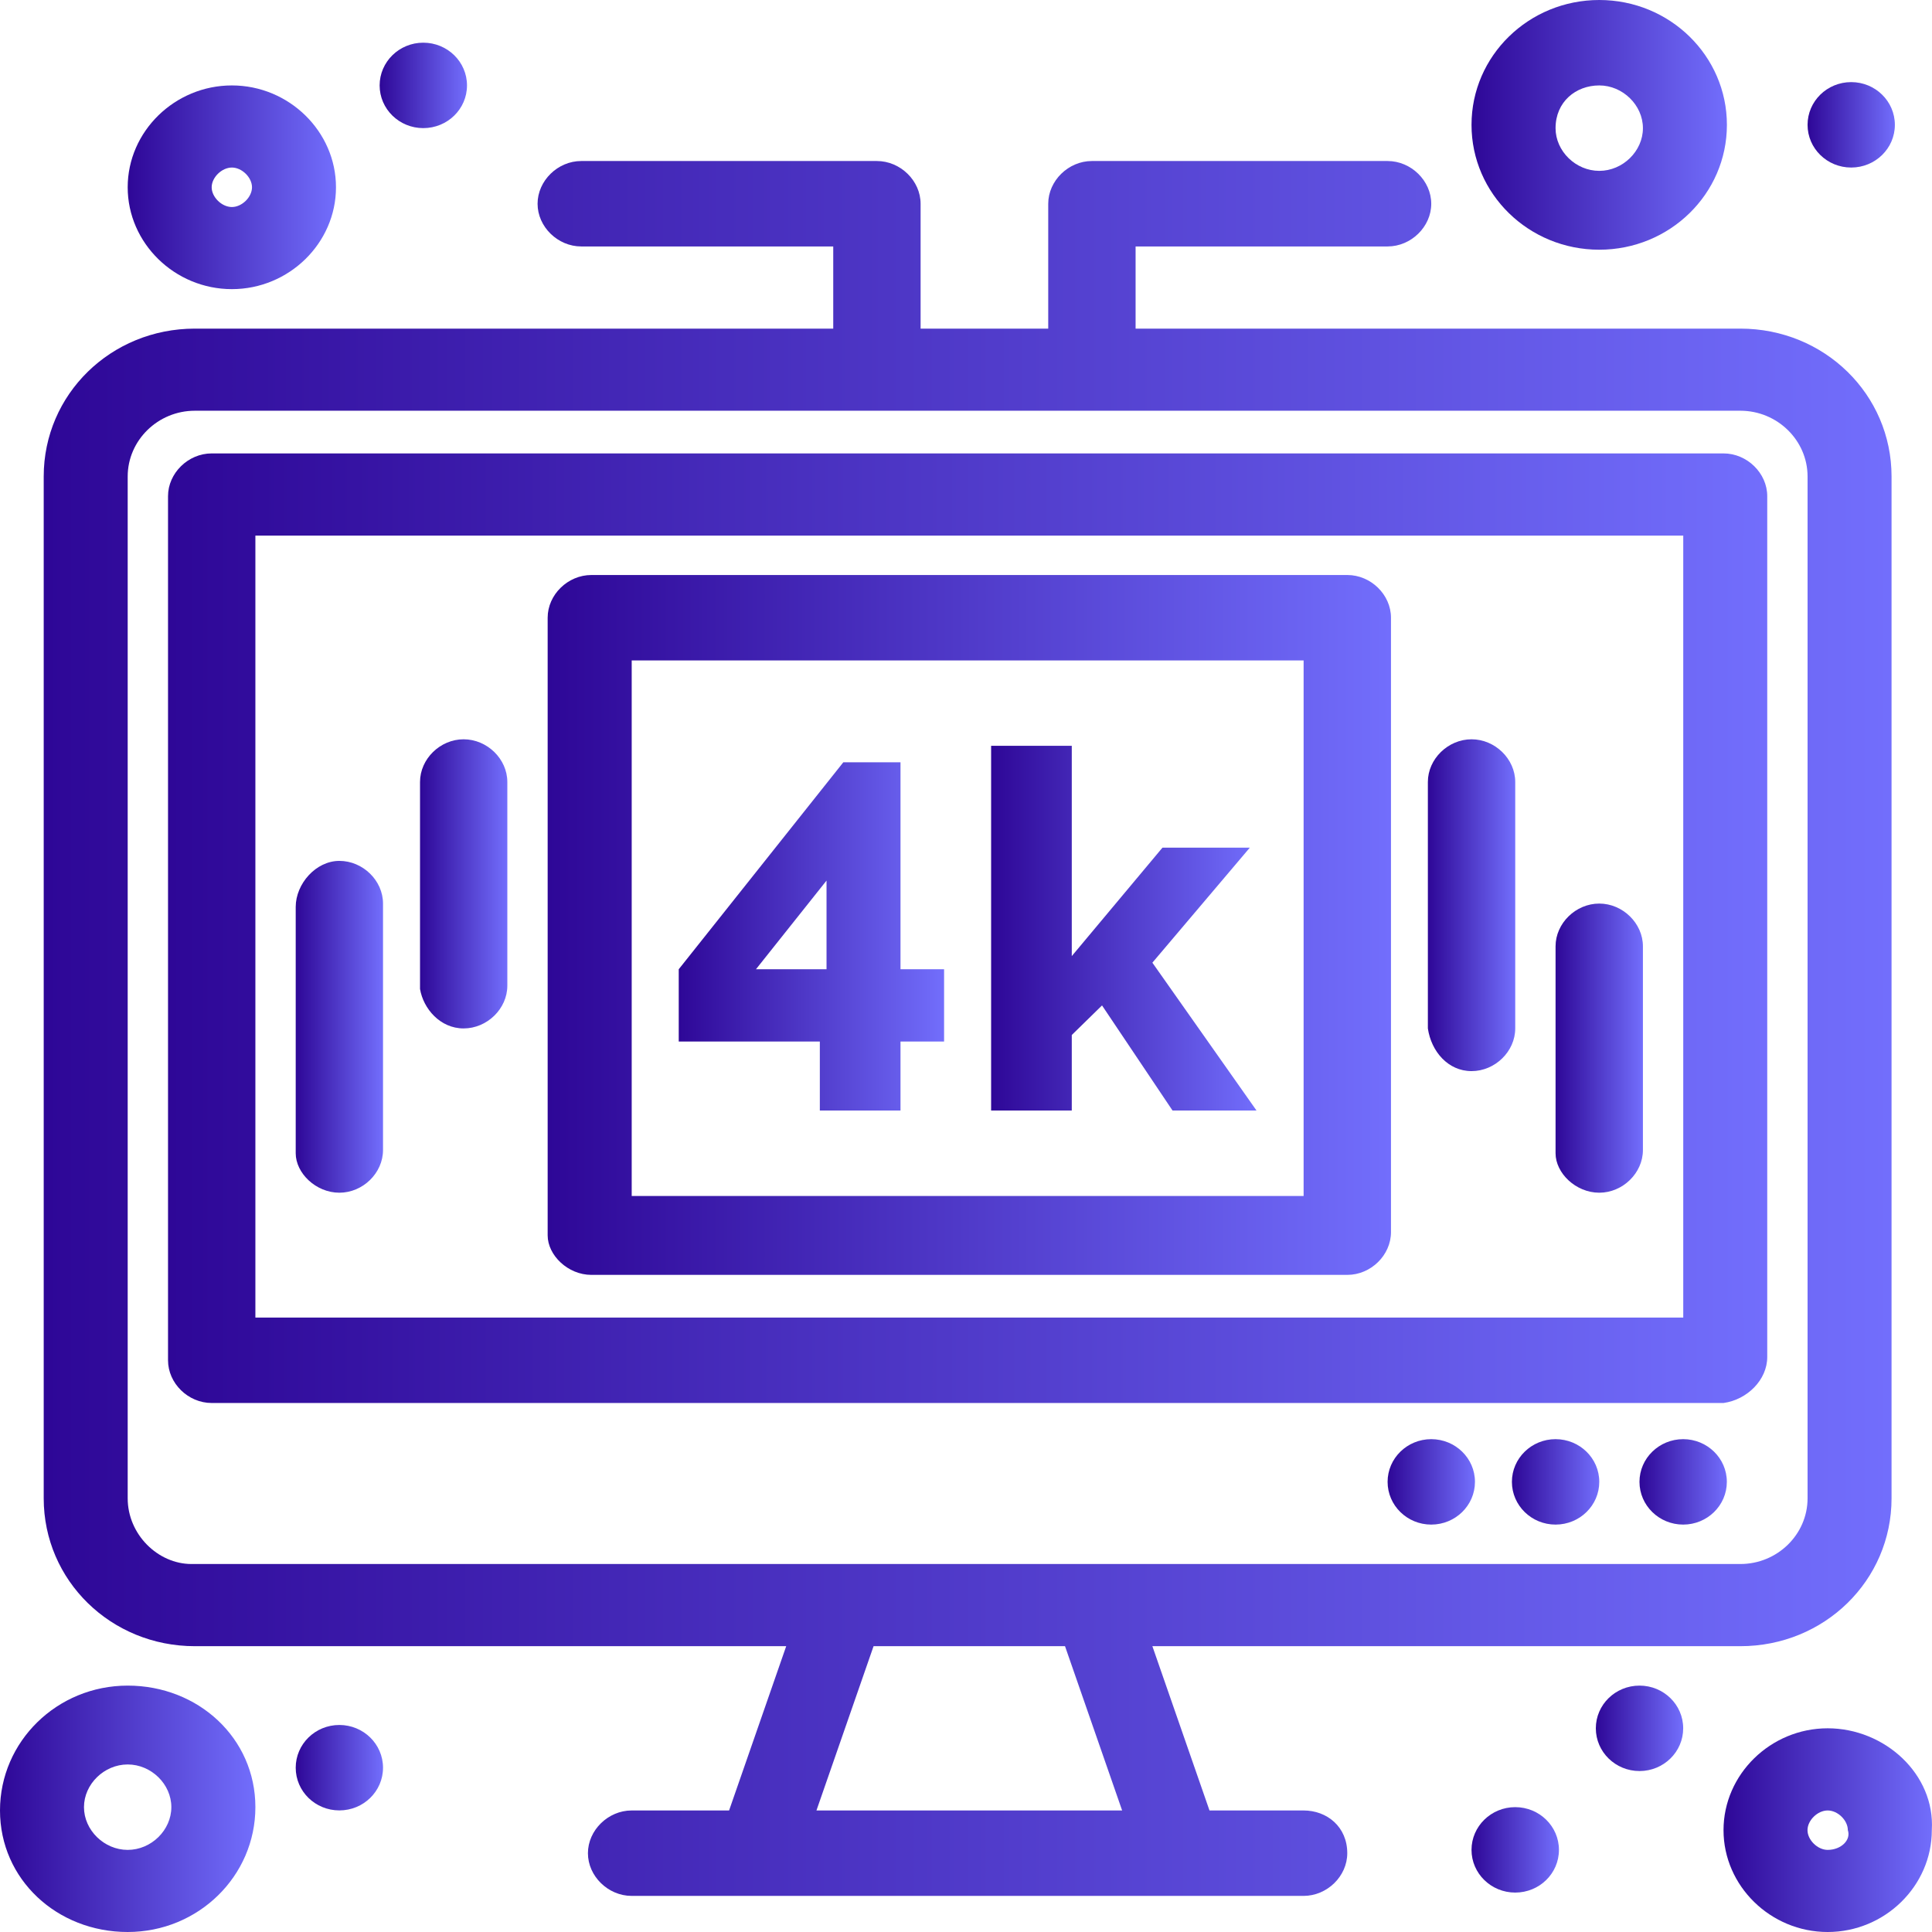 <svg width="32" height="32" viewBox="0 0 32 32" fill="none" xmlns="http://www.w3.org/2000/svg">
<path d="M13.69 16.054H12.521L13.69 14.585V16.054ZM14.915 12.626H13.968L11.242 16.054V17.251H13.579V18.394H14.915V17.251H15.637V16.054H14.915V12.626Z" fill="url(#paint0_linear_290_95301)"/>
<path d="M20.701 14.04H19.254L17.752 15.836V12.353H16.416V18.394H17.752V17.143L18.253 16.653L19.421 18.394H20.812L19.087 15.945L20.701 14.04Z" fill="url(#paint1_linear_290_95301)"/>
<path d="M27.156 27.919C27.555 27.919 27.879 28.235 27.879 28.626C27.879 29.017 27.555 29.334 27.156 29.334C26.756 29.334 26.432 29.017 26.432 28.626C26.432 28.235 26.756 27.919 27.156 27.919Z" fill="url(#paint2_linear_290_95301)"/>
<path d="M25.097 29.932C25.497 29.932 25.821 30.249 25.821 30.64C25.821 31.031 25.497 31.347 25.097 31.347C24.698 31.347 24.373 31.031 24.373 30.64C24.373 30.249 24.698 29.932 25.097 29.932Z" fill="url(#paint3_linear_290_95301)"/>
<path d="M5.621 28.571C6.02 28.571 6.344 28.888 6.344 29.279C6.344 29.67 6.02 29.986 5.621 29.986C5.221 29.986 4.898 29.67 4.898 29.279C4.898 28.888 5.221 28.571 5.621 28.571Z" fill="url(#paint4_linear_290_95301)"/>
<path d="M2.115 30.64C1.725 30.64 1.391 30.313 1.391 29.932C1.391 29.551 1.725 29.225 2.115 29.225C2.505 29.225 2.838 29.551 2.838 29.932C2.838 30.313 2.505 30.64 2.115 30.64ZM2.115 27.919C0.946 27.919 0 28.844 0 29.987C0 31.13 0.946 32 2.115 32C3.284 32 4.23 31.075 4.23 29.932C4.23 28.789 3.284 27.919 2.115 27.919Z" fill="url(#paint5_linear_290_95301)"/>
<path d="M3.841 2.775C4.007 2.775 4.174 2.939 4.174 3.102C4.174 3.265 4.007 3.429 3.841 3.429C3.673 3.429 3.506 3.265 3.506 3.102C3.506 2.939 3.673 2.775 3.841 2.775ZM3.841 4.789C4.786 4.789 5.565 4.027 5.565 3.102C5.565 2.177 4.786 1.415 3.841 1.415C2.894 1.415 2.115 2.177 2.115 3.102C2.115 4.027 2.894 4.789 3.841 4.789Z" fill="url(#paint6_linear_290_95301)"/>
<path d="M26.489 1.415C26.878 1.415 27.212 1.742 27.212 2.123C27.212 2.504 26.878 2.83 26.489 2.83C26.099 2.83 25.765 2.504 25.765 2.123C25.765 1.687 26.099 1.415 26.489 1.415ZM26.489 4.136C27.657 4.136 28.603 3.211 28.603 2.068C28.603 0.925 27.657 0 26.489 0C25.32 0 24.373 0.925 24.373 2.068C24.373 3.211 25.32 4.136 26.489 4.136Z" fill="url(#paint7_linear_290_95301)"/>
<path d="M30.272 30.64C30.105 30.64 29.938 30.476 29.938 30.313C29.938 30.15 30.105 29.987 30.272 29.987C30.439 29.987 30.606 30.15 30.606 30.313C30.662 30.476 30.495 30.64 30.272 30.64ZM30.272 28.626C29.327 28.626 28.547 29.388 28.547 30.313C28.547 31.238 29.327 32 30.272 32C31.218 32 31.997 31.238 31.997 30.313C32.053 29.388 31.218 28.626 30.272 28.626Z" fill="url(#paint8_linear_290_95301)"/>
<path d="M27.879 23.837C28.278 23.837 28.602 24.154 28.602 24.544C28.602 24.935 28.278 25.252 27.879 25.252C27.48 25.252 27.155 24.935 27.155 24.544C27.155 24.154 27.48 23.837 27.879 23.837Z" fill="url(#paint9_linear_290_95301)"/>
<path d="M25.765 23.837C26.165 23.837 26.489 24.154 26.489 24.544C26.489 24.935 26.165 25.252 25.765 25.252C25.366 25.252 25.042 24.935 25.042 24.544C25.042 24.154 25.366 23.837 25.765 23.837Z" fill="url(#paint10_linear_290_95301)"/>
<path d="M23.706 23.837C24.106 23.837 24.43 24.154 24.43 24.544C24.43 24.935 24.106 25.252 23.706 25.252C23.307 25.252 22.983 24.935 22.983 24.544C22.983 24.154 23.307 23.837 23.706 23.837Z" fill="url(#paint11_linear_290_95301)"/>
<path d="M30.662 1.36C31.061 1.36 31.385 1.677 31.385 2.068C31.385 2.458 31.061 2.775 30.662 2.775C30.262 2.775 29.939 2.458 29.939 2.068C29.939 1.677 30.262 1.36 30.662 1.36Z" fill="url(#paint12_linear_290_95301)"/>
<path d="M7.011 0.707C7.411 0.707 7.735 1.024 7.735 1.415C7.735 1.806 7.411 2.122 7.011 2.122C6.612 2.122 6.288 1.806 6.288 1.415C6.288 1.024 6.612 0.707 7.011 0.707Z" fill="url(#paint13_linear_290_95301)"/>
<path d="M13.523 29.987L14.469 27.266H17.64L18.586 29.987H13.523ZM2.115 24.817V7.892C2.115 7.293 2.616 6.803 3.227 6.803H28.826C29.438 6.803 29.939 7.293 29.939 7.892V24.817C29.939 25.416 29.438 25.905 28.826 25.905C27.601 25.905 4.119 25.905 3.172 25.905C2.616 25.905 2.115 25.416 2.115 24.817ZM21.591 29.987H20.033L19.087 27.266H28.826C30.217 27.266 31.33 26.178 31.33 24.817V7.892C31.33 6.531 30.217 5.443 28.826 5.443H18.809V4.082H22.983C23.372 4.082 23.706 3.756 23.706 3.375C23.706 2.994 23.372 2.667 22.983 2.667H18.085C17.696 2.667 17.362 2.994 17.362 3.375V5.443H15.248V3.375C15.248 2.994 14.914 2.667 14.524 2.667H9.627C9.238 2.667 8.904 2.994 8.904 3.375C8.904 3.756 9.238 4.082 9.627 4.082H13.801V5.443H3.227C1.837 5.443 0.724 6.531 0.724 7.892V24.817C0.724 26.178 1.837 27.266 3.227 27.266H13.022L12.076 29.987H10.462C10.073 29.987 9.738 30.314 9.738 30.695C9.738 31.076 10.073 31.402 10.462 31.402C14.412 31.402 17.64 31.402 21.591 31.402C21.981 31.402 22.315 31.076 22.315 30.695C22.315 30.259 21.981 29.987 21.591 29.987Z" fill="url(#paint14_linear_290_95301)"/>
<path d="M27.88 21.823H4.23V8.871H27.88V21.823ZM29.271 22.476V8.218C29.271 7.837 28.937 7.51 28.547 7.51H3.506C3.116 7.51 2.783 7.837 2.783 8.218V22.53C2.783 22.912 3.116 23.238 3.506 23.238H28.547C28.937 23.184 29.271 22.857 29.271 22.476Z" fill="url(#paint15_linear_290_95301)"/>
<path d="M7.679 17.034C8.069 17.034 8.403 16.707 8.403 16.326V12.952C8.403 12.571 8.069 12.245 7.679 12.245C7.29 12.245 6.957 12.571 6.957 12.952V16.381C7.012 16.707 7.29 17.034 7.679 17.034Z" fill="url(#paint16_linear_290_95301)"/>
<path d="M5.621 19.755C6.011 19.755 6.344 19.429 6.344 19.048V14.966C6.344 14.585 6.011 14.259 5.621 14.259C5.231 14.259 4.898 14.64 4.898 15.021V19.102C4.898 19.429 5.231 19.755 5.621 19.755Z" fill="url(#paint17_linear_290_95301)"/>
<path d="M26.489 19.755C26.878 19.755 27.212 19.429 27.212 19.048V15.674C27.212 15.293 26.878 14.966 26.489 14.966C26.099 14.966 25.765 15.293 25.765 15.674V19.102C25.765 19.429 26.099 19.755 26.489 19.755Z" fill="url(#paint18_linear_290_95301)"/>
<path d="M24.374 17.741C24.763 17.741 25.097 17.415 25.097 17.034V12.952C25.097 12.571 24.763 12.245 24.374 12.245C23.984 12.245 23.65 12.571 23.65 12.952V17.034C23.706 17.415 23.984 17.741 24.374 17.741Z" fill="url(#paint19_linear_290_95301)"/>
<path d="M10.463 10.939H21.592V19.809H10.463V10.939ZM9.795 21.116H22.316C22.706 21.116 23.039 20.789 23.039 20.408V10.231C23.039 9.85 22.706 9.524 22.316 9.524H9.795C9.405 9.524 9.071 9.85 9.071 10.231V20.462C9.071 20.789 9.405 21.116 9.795 21.116Z" fill="url(#paint20_linear_290_95301)"/>
<defs>
<linearGradient id="paint0_linear_290_95301" x1="11.242" y1="15.51" x2="15.637" y2="15.51" gradientUnits="userSpaceOnUse">
<stop stop-color="#2E0797"/>
<stop offset="1" stop-color="#726EFC"/>
</linearGradient>
<linearGradient id="paint1_linear_290_95301" x1="16.416" y1="15.374" x2="20.812" y2="15.374" gradientUnits="userSpaceOnUse">
<stop stop-color="#2E0797"/>
<stop offset="1" stop-color="#726EFC"/>
</linearGradient>
<linearGradient id="paint2_linear_290_95301" x1="26.432" y1="28.626" x2="27.879" y2="28.626" gradientUnits="userSpaceOnUse">
<stop stop-color="#2E0797"/>
<stop offset="1" stop-color="#726EFC"/>
</linearGradient>
<linearGradient id="paint3_linear_290_95301" x1="24.373" y1="30.64" x2="25.821" y2="30.64" gradientUnits="userSpaceOnUse">
<stop stop-color="#2E0797"/>
<stop offset="1" stop-color="#726EFC"/>
</linearGradient>
<linearGradient id="paint4_linear_290_95301" x1="4.898" y1="29.279" x2="6.344" y2="29.279" gradientUnits="userSpaceOnUse">
<stop stop-color="#2E0797"/>
<stop offset="1" stop-color="#726EFC"/>
</linearGradient>
<linearGradient id="paint5_linear_290_95301" x1="0" y1="29.959" x2="4.23" y2="29.959" gradientUnits="userSpaceOnUse">
<stop stop-color="#2E0797"/>
<stop offset="1" stop-color="#726EFC"/>
</linearGradient>
<linearGradient id="paint6_linear_290_95301" x1="2.115" y1="3.102" x2="5.565" y2="3.102" gradientUnits="userSpaceOnUse">
<stop stop-color="#2E0797"/>
<stop offset="1" stop-color="#726EFC"/>
</linearGradient>
<linearGradient id="paint7_linear_290_95301" x1="24.373" y1="2.068" x2="28.603" y2="2.068" gradientUnits="userSpaceOnUse">
<stop stop-color="#2E0797"/>
<stop offset="1" stop-color="#726EFC"/>
</linearGradient>
<linearGradient id="paint8_linear_290_95301" x1="28.547" y1="30.313" x2="32" y2="30.313" gradientUnits="userSpaceOnUse">
<stop stop-color="#2E0797"/>
<stop offset="1" stop-color="#726EFC"/>
</linearGradient>
<linearGradient id="paint9_linear_290_95301" x1="27.155" y1="24.544" x2="28.602" y2="24.544" gradientUnits="userSpaceOnUse">
<stop stop-color="#2E0797"/>
<stop offset="1" stop-color="#726EFC"/>
</linearGradient>
<linearGradient id="paint10_linear_290_95301" x1="25.042" y1="24.544" x2="26.489" y2="24.544" gradientUnits="userSpaceOnUse">
<stop stop-color="#2E0797"/>
<stop offset="1" stop-color="#726EFC"/>
</linearGradient>
<linearGradient id="paint11_linear_290_95301" x1="22.983" y1="24.544" x2="24.43" y2="24.544" gradientUnits="userSpaceOnUse">
<stop stop-color="#2E0797"/>
<stop offset="1" stop-color="#726EFC"/>
</linearGradient>
<linearGradient id="paint12_linear_290_95301" x1="29.939" y1="2.068" x2="31.385" y2="2.068" gradientUnits="userSpaceOnUse">
<stop stop-color="#2E0797"/>
<stop offset="1" stop-color="#726EFC"/>
</linearGradient>
<linearGradient id="paint13_linear_290_95301" x1="6.288" y1="1.415" x2="7.735" y2="1.415" gradientUnits="userSpaceOnUse">
<stop stop-color="#2E0797"/>
<stop offset="1" stop-color="#726EFC"/>
</linearGradient>
<linearGradient id="paint14_linear_290_95301" x1="0.724" y1="17.035" x2="31.33" y2="17.035" gradientUnits="userSpaceOnUse">
<stop stop-color="#2E0797"/>
<stop offset="1" stop-color="#726EFC"/>
</linearGradient>
<linearGradient id="paint15_linear_290_95301" x1="2.783" y1="15.374" x2="29.271" y2="15.374" gradientUnits="userSpaceOnUse">
<stop stop-color="#2E0797"/>
<stop offset="1" stop-color="#726EFC"/>
</linearGradient>
<linearGradient id="paint16_linear_290_95301" x1="6.957" y1="14.639" x2="8.403" y2="14.639" gradientUnits="userSpaceOnUse">
<stop stop-color="#2E0797"/>
<stop offset="1" stop-color="#726EFC"/>
</linearGradient>
<linearGradient id="paint17_linear_290_95301" x1="4.898" y1="17.007" x2="6.344" y2="17.007" gradientUnits="userSpaceOnUse">
<stop stop-color="#2E0797"/>
<stop offset="1" stop-color="#726EFC"/>
</linearGradient>
<linearGradient id="paint18_linear_290_95301" x1="25.765" y1="17.361" x2="27.212" y2="17.361" gradientUnits="userSpaceOnUse">
<stop stop-color="#2E0797"/>
<stop offset="1" stop-color="#726EFC"/>
</linearGradient>
<linearGradient id="paint19_linear_290_95301" x1="23.65" y1="14.993" x2="25.097" y2="14.993" gradientUnits="userSpaceOnUse">
<stop stop-color="#2E0797"/>
<stop offset="1" stop-color="#726EFC"/>
</linearGradient>
<linearGradient id="paint20_linear_290_95301" x1="9.071" y1="15.32" x2="23.039" y2="15.32" gradientUnits="userSpaceOnUse">
<stop stop-color="#2E0797"/>
<stop offset="1" stop-color="#726EFC"/>
</linearGradient>
</defs>
</svg>
